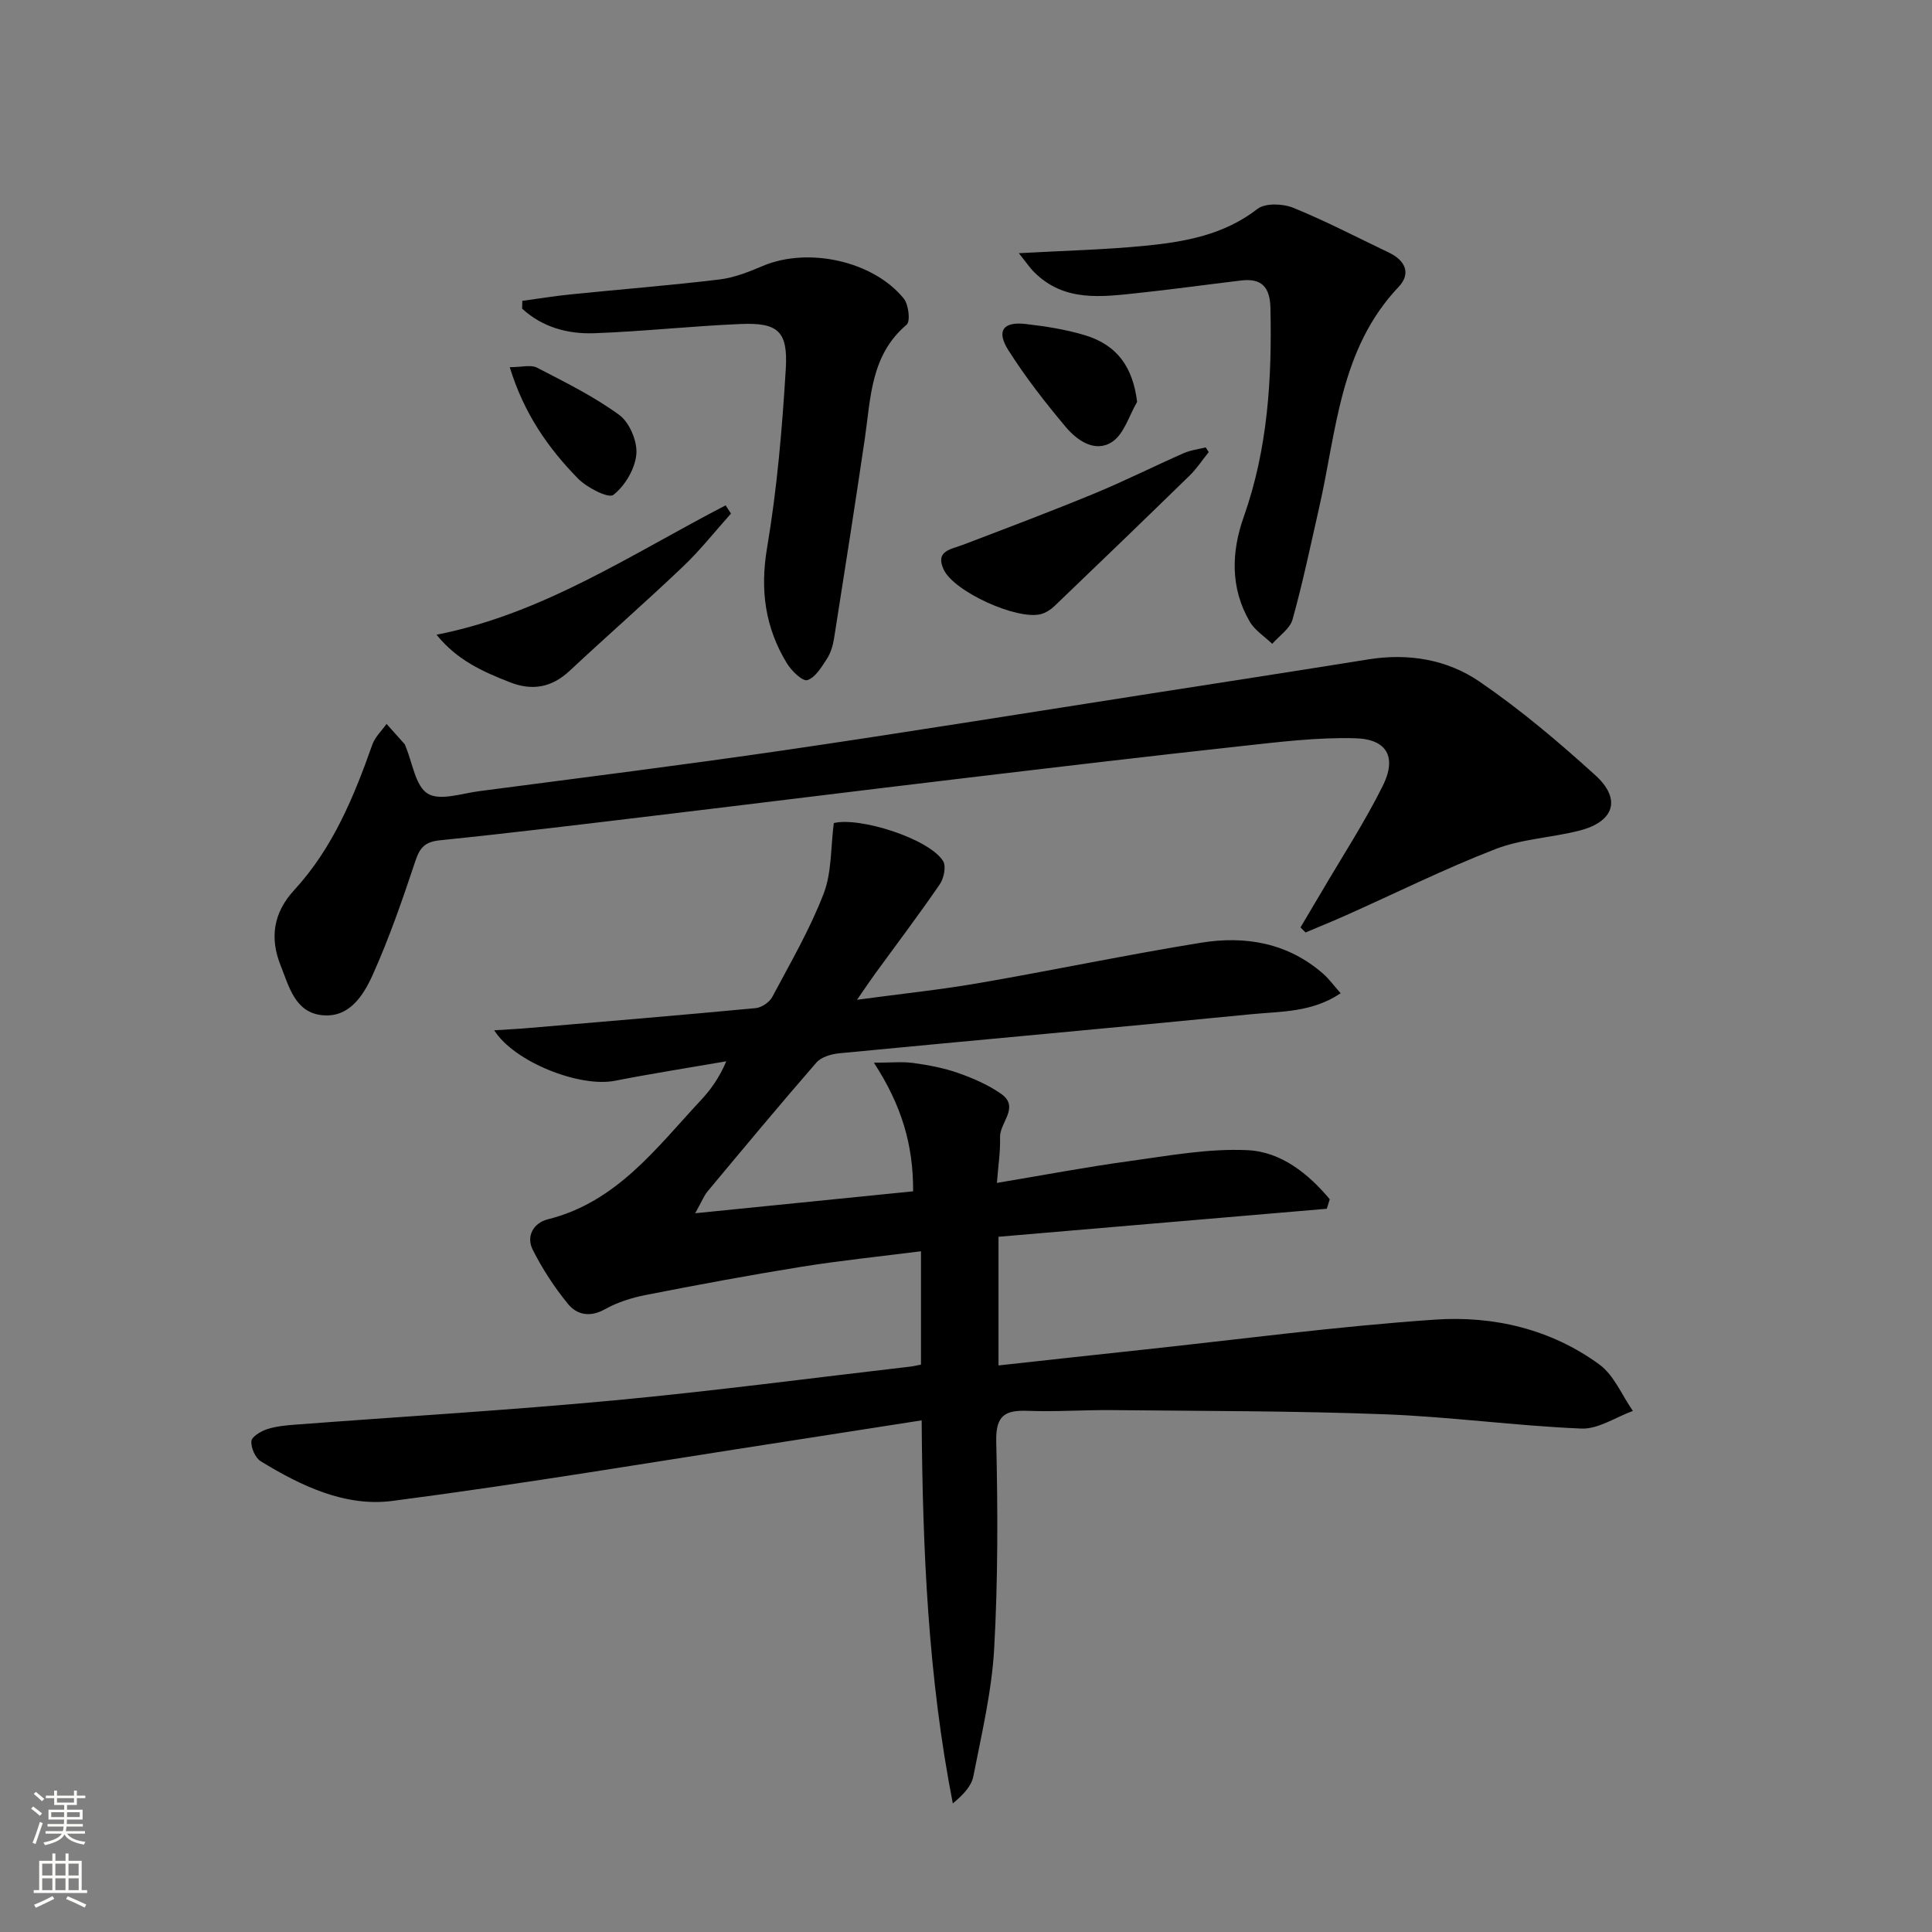 <svg enable-background="new 0 0 400 400" viewBox="0 0 400 400" xmlns="http://www.w3.org/2000/svg"><rect x="0" y="0" width="400" height="400" fill="#808080" stroke="none"/><g fill="#010000"><path d="m274.7 250.26c-22.6 1.93-45.2 3.86-67.97 5.8v26.64c10.05-1.1 19.76-2.18 29.47-3.21 20.31-2.17 40.59-4.89 60.96-6.28 12.06-.82 23.96 1.97 33.98 9.3 3.03 2.22 4.66 6.35 6.93 9.61-3.56 1.29-7.18 3.8-10.68 3.65-13.6-.57-27.15-2.45-40.74-2.96-18.76-.71-37.55-.67-56.33-.86-5.83-.06-11.67.37-17.49.15-4.69-.18-6.69.89-6.57 6.31.33 14.31.37 28.67-.43 42.96-.5 8.86-2.6 17.64-4.31 26.4-.4 2.05-2.12 3.84-4.25 5.61-5.12-26.18-6.25-52.5-6.45-79.31-9.57 1.49-18.71 2.93-27.85 4.34-27.24 4.19-54.42 8.79-81.74 12.34-9.74 1.27-18.9-3.1-27.24-8.21-1.14-.7-2.03-2.77-1.95-4.15.05-.9 1.93-2.05 3.19-2.47 1.86-.62 3.9-.81 5.87-.96 22.03-1.67 44.09-2.97 66.08-5.03 20.5-1.92 40.92-4.63 61.38-7 .63-.07 1.25-.24 2.12-.41 0-7.72 0-15.3 0-23.46-8.41 1.07-16.61 1.91-24.73 3.21-10.81 1.74-21.59 3.75-32.34 5.86-2.89.57-5.84 1.52-8.4 2.95-3.08 1.72-5.78 1.13-7.63-1.13-2.81-3.44-5.28-7.24-7.28-11.2-1.43-2.83.19-5.57 3.11-6.3 14.29-3.56 22.49-14.8 31.75-24.72 2.01-2.16 3.75-4.57 5.21-8-7.7 1.33-15.43 2.54-23.1 4.04-7.23 1.41-20.8-3.87-24.95-10.46 2.56-.17 4.79-.27 7.01-.46 15.72-1.34 31.44-2.65 47.14-4.13 1.23-.12 2.84-1.22 3.42-2.31 3.74-7.03 7.78-13.97 10.63-21.37 1.71-4.42 1.45-9.59 2.11-14.63 5.34-1.33 19.76 3.24 22.63 7.87.67 1.08.16 3.56-.68 4.79-4.33 6.31-8.95 12.42-13.45 18.6-1.05 1.45-2.05 2.95-3.69 5.32 9.02-1.22 17.16-2.06 25.2-3.45 15.36-2.65 30.63-5.87 46.02-8.36 9.16-1.48 17.95.01 25.28 6.42 1.2 1.05 2.16 2.39 3.63 4.04-5.95 4.01-12.39 3.74-18.47 4.34-28.43 2.81-56.89 5.35-85.33 8.09-1.65.16-3.73.76-4.74 1.92-7.64 8.78-15.08 17.74-22.54 26.68-.71.85-1.12 1.95-2.56 4.52 15.78-1.59 30.33-3.05 45.12-4.54.06-9.56-2.37-17.81-8.12-26.63 3.49 0 5.87-.25 8.16.06 3.12.43 6.27 1.02 9.23 2.05 3.1 1.09 6.22 2.44 8.9 4.3 4.02 2.79-.27 5.97-.17 9.02.09 2.92-.38 5.86-.65 9.46 9.52-1.59 18.4-3.28 27.35-4.5 8.14-1.12 16.39-2.66 24.52-2.28 6.95.32 12.6 4.85 17.04 10.16-.21.65-.41 1.31-.61 1.97z"/><path d="m269.25 192.01c1.45-2.44 2.91-4.88 4.35-7.33 4.27-7.3 8.92-14.41 12.68-21.96 2.95-5.92.92-9.68-5.63-9.87-7.91-.23-15.89.78-23.8 1.64-19.15 2.09-38.28 4.36-57.41 6.64-21.27 2.53-42.52 5.18-63.79 7.73-14.84 1.78-29.68 3.59-44.55 5.11-3.02.31-4.14 1.42-5.07 4.2-2.67 8-5.42 16.01-8.88 23.69-1.93 4.28-4.92 9.04-10.68 8.3-5.44-.7-6.66-6-8.36-10.24-2.28-5.7-1.56-10.91 2.82-15.66 7.94-8.62 12.32-19.23 16.16-30.1.56-1.58 1.94-2.86 2.94-4.28 1.25 1.4 2.51 2.79 3.75 4.19.1.12.13.3.19.46 1.44 3.39 2.02 8.2 4.58 9.78 2.5 1.55 7.05-.04 10.67-.51 21.05-2.76 42.13-5.4 63.14-8.47 24.63-3.6 49.2-7.58 73.79-11.41 15.74-2.45 31.48-4.89 47.21-7.41 8.25-1.32 16.26.03 22.94 4.6 8.47 5.79 16.39 12.49 24 19.4 5.43 4.92 3.92 9.59-3.23 11.44-5.77 1.49-11.96 1.72-17.45 3.84-10.48 4.06-20.59 9.09-30.87 13.68-2.79 1.25-5.63 2.39-8.45 3.59-.35-.35-.7-.7-1.05-1.05z"/><path d="m108.14 62.29c3.37-.46 6.73-1.01 10.11-1.35 10.24-1.04 20.51-1.85 30.73-3.08 3.06-.37 6.09-1.59 8.98-2.81 9.32-3.94 22.81-1.06 29.16 6.77 1 1.24 1.4 4.71.59 5.4-7.48 6.33-7.42 15.19-8.67 23.68-2.03 13.78-4.19 27.54-6.36 41.3-.23 1.45-.69 2.99-1.48 4.21-1.11 1.7-2.39 3.87-4.05 4.4-.97.31-3.28-1.91-4.22-3.46-4.5-7.38-5.6-15.15-4.12-23.9 2.07-12.24 3.13-24.69 3.88-37.09.47-7.81-1.65-9.59-9.3-9.28-10.12.42-20.21 1.54-30.33 1.91-5.49.2-10.76-1.22-14.96-5.09.01-.55.02-1.08.04-1.61z"/><path d="m210.94 52.42c9.58-.53 17.86-.72 26.09-1.53 8.26-.81 16.36-2.24 23.32-7.64 1.61-1.25 5.25-1.1 7.4-.23 6.75 2.74 13.23 6.14 19.82 9.28 3.38 1.62 4.63 4.33 1.99 7.11-12.2 12.87-12.82 29.78-16.44 45.67-1.76 7.74-3.38 15.52-5.51 23.17-.53 1.92-2.76 3.38-4.21 5.05-1.59-1.53-3.62-2.8-4.68-4.64-4.02-6.95-3.79-14.38-1.21-21.67 4.97-14.04 5.85-28.52 5.52-43.22-.1-4.32-1.8-6.2-6.04-5.7-7.08.84-14.13 1.83-21.22 2.58-7.62.81-15.37 1.94-21.61-4.26-.98-.97-1.75-2.14-3.22-3.97z"/><path d="m151.34 106.33c-3.3 3.68-6.37 7.59-9.94 10.98-7.7 7.33-15.71 14.33-23.48 21.59-3.71 3.46-7.74 4.17-12.36 2.35-5.49-2.16-10.87-4.49-15.18-9.84 22.14-4.34 40.46-16.75 59.85-26.78.37.56.74 1.13 1.11 1.7z"/><path d="m250.25 93.6c-1.3 1.62-2.45 3.39-3.92 4.83-9.28 9.05-18.61 18.05-27.98 27.02-.79.76-1.85 1.45-2.9 1.71-4.93 1.23-17.9-4.64-20.06-9.22-1.84-3.9 1.47-4.19 3.94-5.13 9.09-3.47 18.2-6.9 27.19-10.61 6.28-2.59 12.36-5.65 18.58-8.39 1.41-.62 3.01-.8 4.53-1.18.2.32.41.65.62.97z"/><path d="m235.43 83.2c-1.66 2.83-2.69 6.63-5.15 8.27-3.5 2.33-7.23-.22-9.62-3.06-4.25-5.06-8.35-10.32-11.88-15.89-2.55-4.02-1.1-5.98 3.58-5.44 4.1.47 8.24 1.12 12.18 2.3 6.8 2.03 10 6.65 10.89 13.82z"/><path d="m105.54 76.02c2.5 0 4.37-.55 5.62.09 5.83 3.02 11.78 5.95 17.05 9.8 2.13 1.56 3.78 5.48 3.54 8.13-.27 3.03-2.35 6.55-4.76 8.42-1.02.79-5.48-1.5-7.34-3.4-6.14-6.28-11.17-13.42-14.11-23.04z"/></g><path d="m6.44 374.46.42-.45c.65.47 1.27.95 1.85 1.44l-.45.49c-.65-.56-1.25-1.06-1.82-1.48m.93 7.33-.63-.26c.55-1.36 1.05-2.8 1.52-4.33.19.1.38.19.59.27-.46 1.29-.95 2.73-1.48 4.32m-.38-10.38.44-.42c.43.34 1.01.82 1.74 1.44l-.49.49c-.53-.51-1.09-1.01-1.69-1.51m2.5.35h1.72v-1.04h.59v1.04h3.52v-1.04h.59v1.04h1.75v.53h-1.75v1.42h-2.03v.97h3.22v2.03h-3.24c0 .35-.01.66-.03.93h3.32v.53h-3.37c-.03.27-.08.58-.15.94h3.96v.53h-3.71c.67.92 1.93 1.48 3.79 1.68-.13.24-.23.44-.29.59-2.13-.38-3.48-1.08-4.04-2.12-.43.97-1.77 1.72-4.03 2.23-.09-.19-.2-.37-.33-.55 2.1-.42 3.37-1.03 3.81-1.83h-3.36v-.53h3.58c.08-.29.13-.61.16-.94h-3.33v-.53h3.39c.02-.27.04-.58.04-.93h-3.23v-2.03h3.25v-.97h-2.07v-1.42h-1.73zm1.12 3.44v1h2.65c.01-.3.02-.44.01-.4v-.25-.35zm1.19-2h3.52v-.91h-3.52zm4.71 2h-2.63v.59c0 .15-.01.28-.01.4h2.64z" fill="#fbfcfa"/><path d="m13.56 383.74h.63v1.52h2.72v6.07h1.13v.6h-11.06v-.6h1.13v-6.07h2.73v-1.52h.63v1.52h2.1v-1.52zm-2.69 8.83.38.56c-1.24.63-2.53 1.25-3.85 1.85-.1-.21-.21-.42-.34-.63 1.36-.55 2.63-1.15 3.81-1.78m-2.13-4.27h2.1v-2.45h-2.1zm0 3.04h2.1v-2.46h-2.1zm2.72-3.04h2.1v-2.45h-2.1zm0 3.04h2.1v-2.46h-2.1zm6.07 3.6c-1.41-.71-2.7-1.3-3.86-1.78l.35-.56c1.45.62 2.75 1.19 3.84 1.72zm-1.25-9.09h-2.1v2.45h2.1zm-2.09 5.49h2.1v-2.46h-2.1z" fill="#fbfcfa"/></svg>

